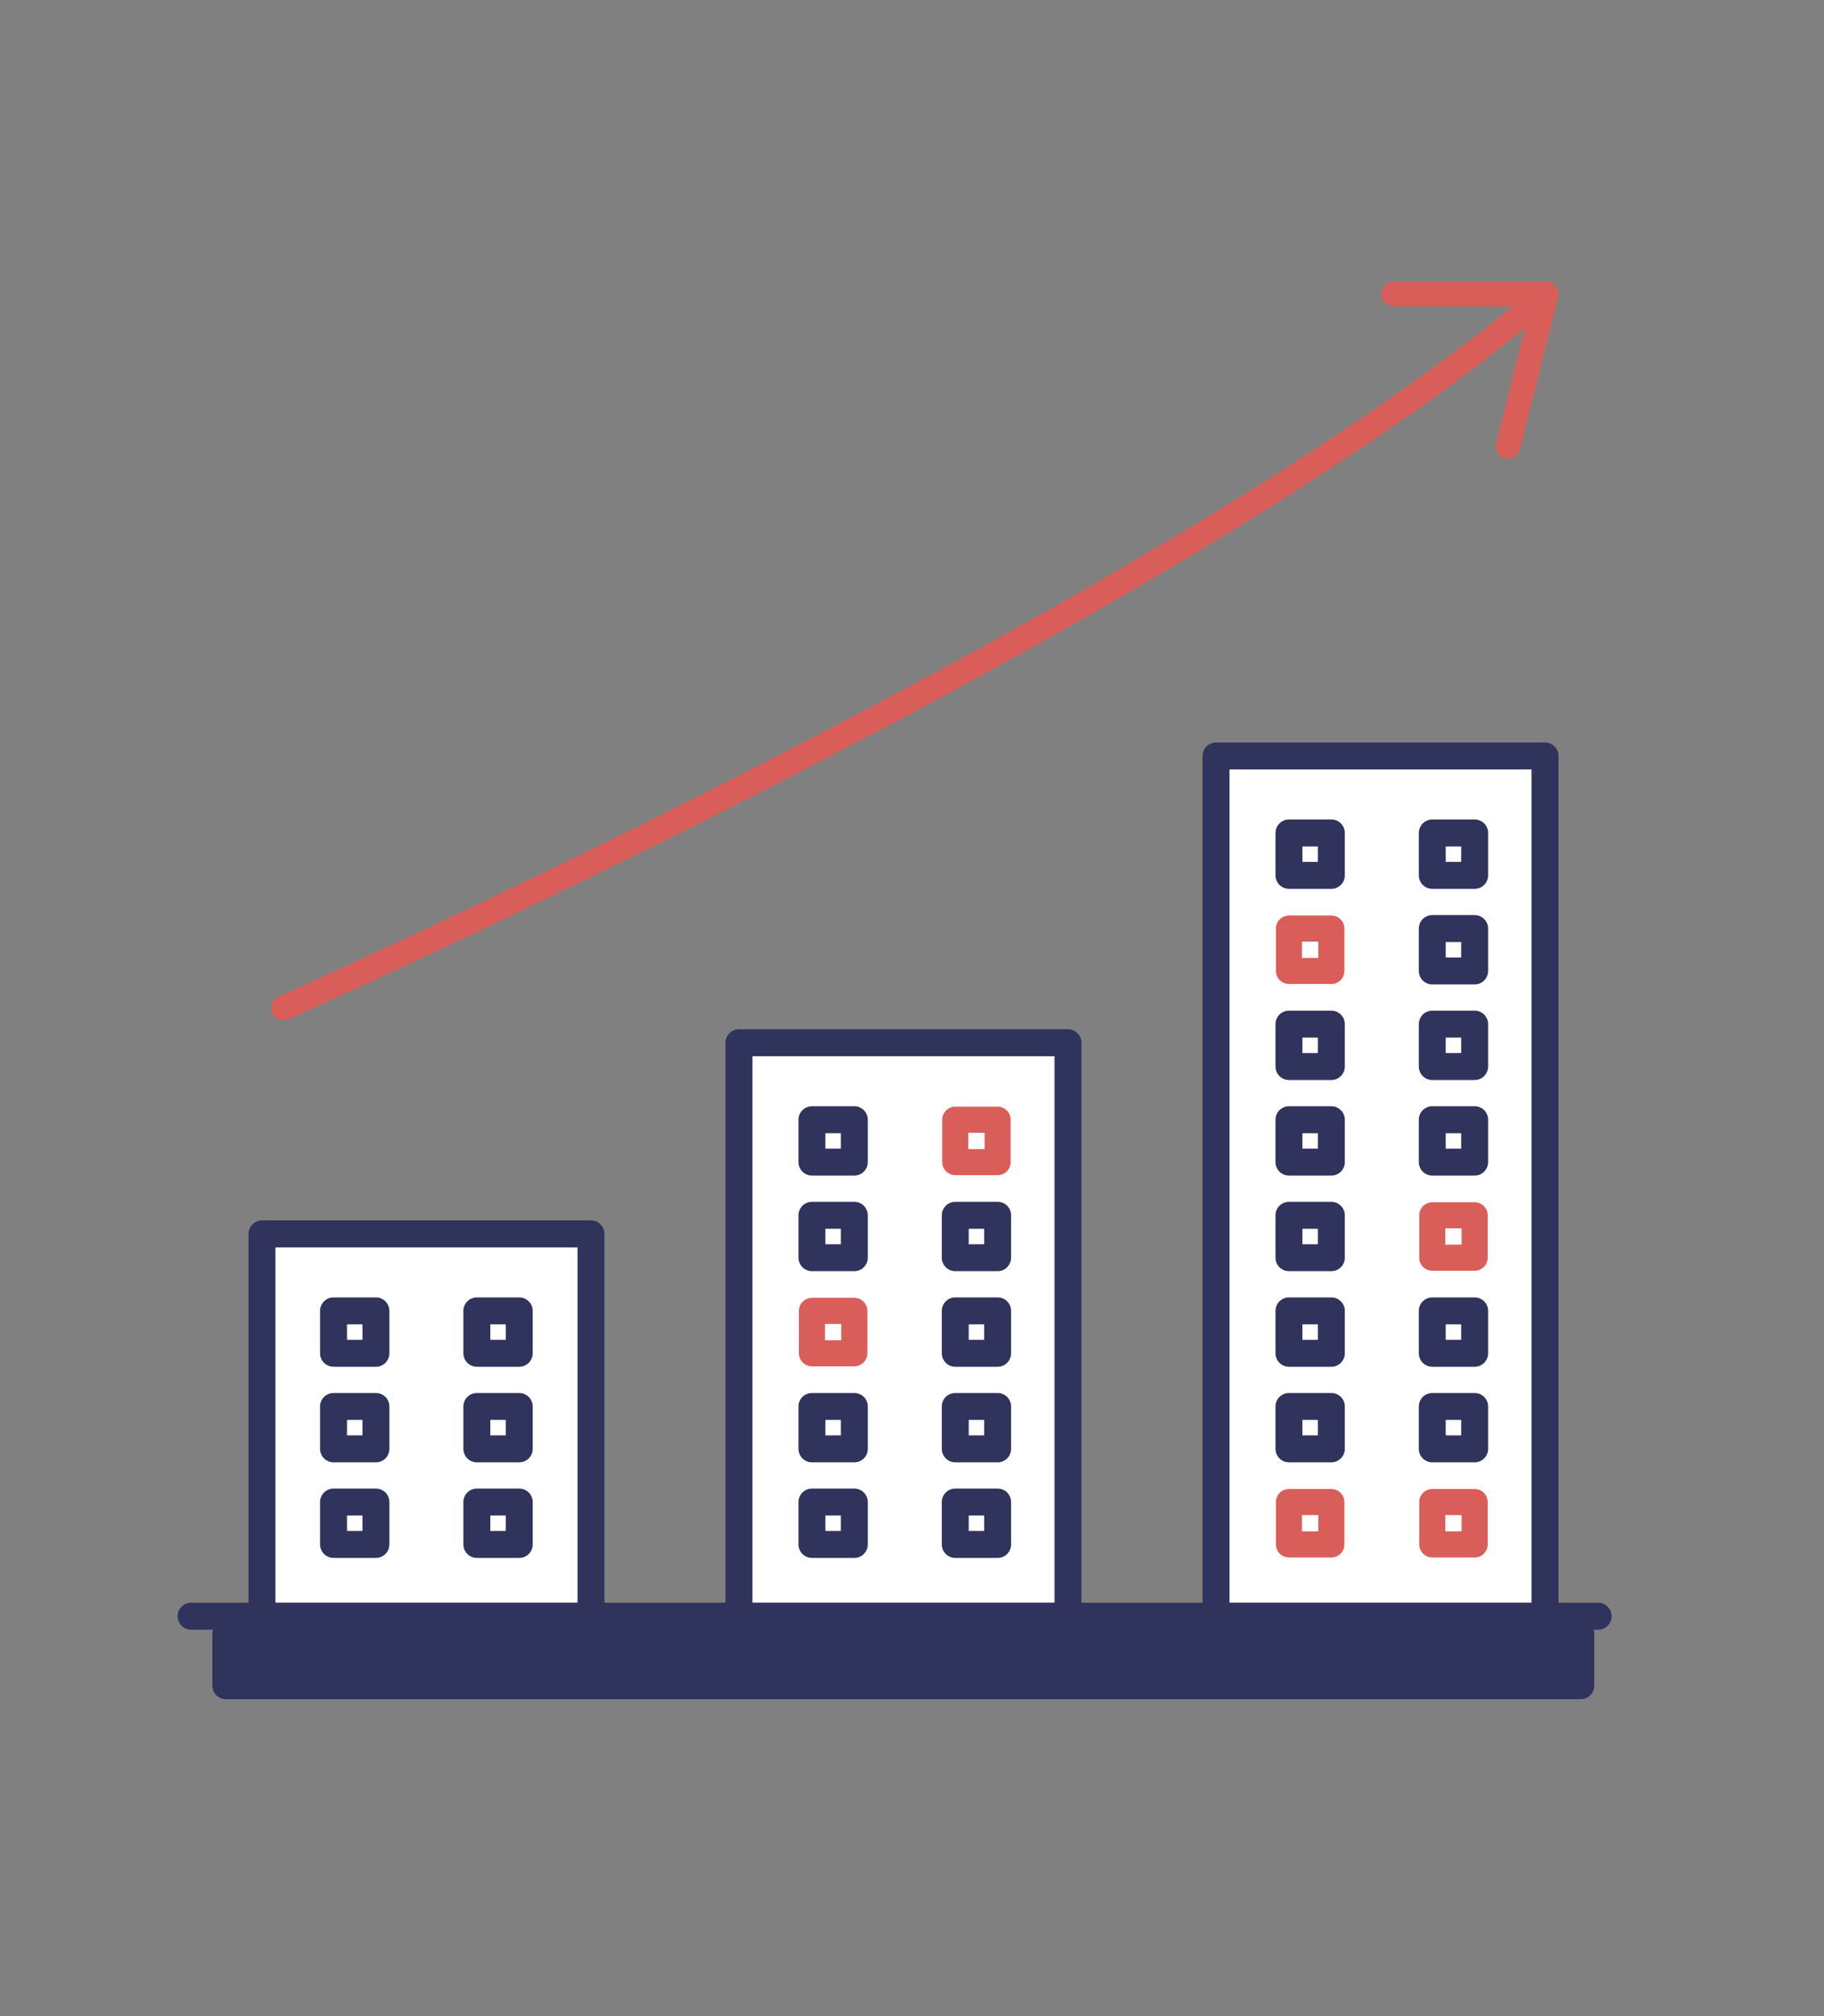 <svg id="Calque_1" data-name="Calque 1" xmlns="http://www.w3.org/2000/svg" viewBox="0 0 105 116"><rect x="0" y="0" width="105" height="116" fill="#808080" stroke="none"/><defs><style>.cls-1,.cls-4,.cls-5{fill:none;}.cls-2,.cls-3{fill:#fff;}.cls-2,.cls-3,.cls-6{stroke:#30335c;}.cls-2,.cls-3,.cls-4,.cls-5,.cls-6{stroke-linecap:round;stroke-linejoin:round;}.cls-2,.cls-6{stroke-width:1.55px;}.cls-3{stroke-width:0.95px;}.cls-4,.cls-5{stroke:#d95e59;}.cls-4{stroke-width:1.5px;}.cls-5{stroke-width:1.42px;}.cls-6{fill:#30335c;}</style></defs><title>Augmentation_valeur</title><rect class="cls-1" width="105" height="116"/><rect class="cls-2" x="15.08" y="71" width="18.94" height="22"/><rect class="cls-2" x="19.2" y="86.43" width="2.44" height="2.44"/><rect class="cls-2" x="27.45" y="86.43" width="2.44" height="2.44"/><rect class="cls-2" x="19.2" y="80.93" width="2.44" height="2.44"/><rect class="cls-2" x="27.45" y="80.93" width="2.44" height="2.44"/><rect class="cls-2" x="19.2" y="75.43" width="2.44" height="2.44"/><rect class="cls-2" x="27.45" y="75.43" width="2.44" height="2.44"/><rect class="cls-3" x="46.7" y="76.43" width="2.44" height="2.44"/><rect class="cls-3" x="54.95" y="76.43" width="2.44" height="2.44"/><rect class="cls-2" x="42.54" y="60" width="18.94" height="33"/><rect class="cls-2" x="46.74" y="86.43" width="2.44" height="2.44"/><rect class="cls-2" x="54.99" y="86.43" width="2.44" height="2.44"/><rect class="cls-2" x="46.74" y="80.93" width="2.44" height="2.44"/><rect class="cls-2" x="54.99" y="80.93" width="2.44" height="2.44"/><rect class="cls-4" x="46.74" y="75.43" width="2.44" height="2.44"/><rect class="cls-2" x="54.99" y="75.43" width="2.44" height="2.44"/><rect class="cls-2" x="46.74" y="69.93" width="2.44" height="2.44"/><rect class="cls-2" x="54.99" y="69.93" width="2.44" height="2.44"/><rect class="cls-2" x="46.74" y="64.43" width="2.44" height="2.44"/><rect class="cls-4" x="54.99" y="64.43" width="2.44" height="2.44"/><rect class="cls-2" x="70" y="43.5" width="18.94" height="49.5"/><rect class="cls-4" x="74.2" y="86.43" width="2.44" height="2.44"/><rect class="cls-4" x="82.45" y="86.43" width="2.44" height="2.44"/><rect class="cls-2" x="74.2" y="80.93" width="2.44" height="2.44"/><rect class="cls-2" x="82.45" y="80.93" width="2.44" height="2.44"/><rect class="cls-2" x="74.2" y="75.43" width="2.44" height="2.44"/><rect class="cls-2" x="82.45" y="75.43" width="2.44" height="2.44"/><rect class="cls-2" x="74.2" y="69.93" width="2.44" height="2.44"/><rect class="cls-4" x="82.45" y="69.93" width="2.44" height="2.44"/><rect class="cls-2" x="74.2" y="64.43" width="2.44" height="2.44"/><rect class="cls-2" x="82.45" y="64.43" width="2.44" height="2.44"/><rect class="cls-2" x="74.2" y="58.93" width="2.44" height="2.44"/><rect class="cls-2" x="82.45" y="58.93" width="2.44" height="2.44"/><rect class="cls-4" x="74.2" y="53.43" width="2.44" height="2.44"/><rect class="cls-2" x="82.45" y="53.43" width="2.44" height="2.44"/><rect class="cls-2" x="74.2" y="47.93" width="2.44" height="2.44"/><rect class="cls-2" x="82.45" y="47.93" width="2.44" height="2.44"/><path class="cls-5" d="M80.23,16.92H89C68.16,35,16.31,58,16.31,58"/><line class="cls-5" x1="86.81" y1="25.69" x2="89" y2="16.92"/><line class="cls-2" x1="11" y1="93" x2="92" y2="93"/><rect class="cls-6" x="13" y="94" width="78" height="3"/></svg>